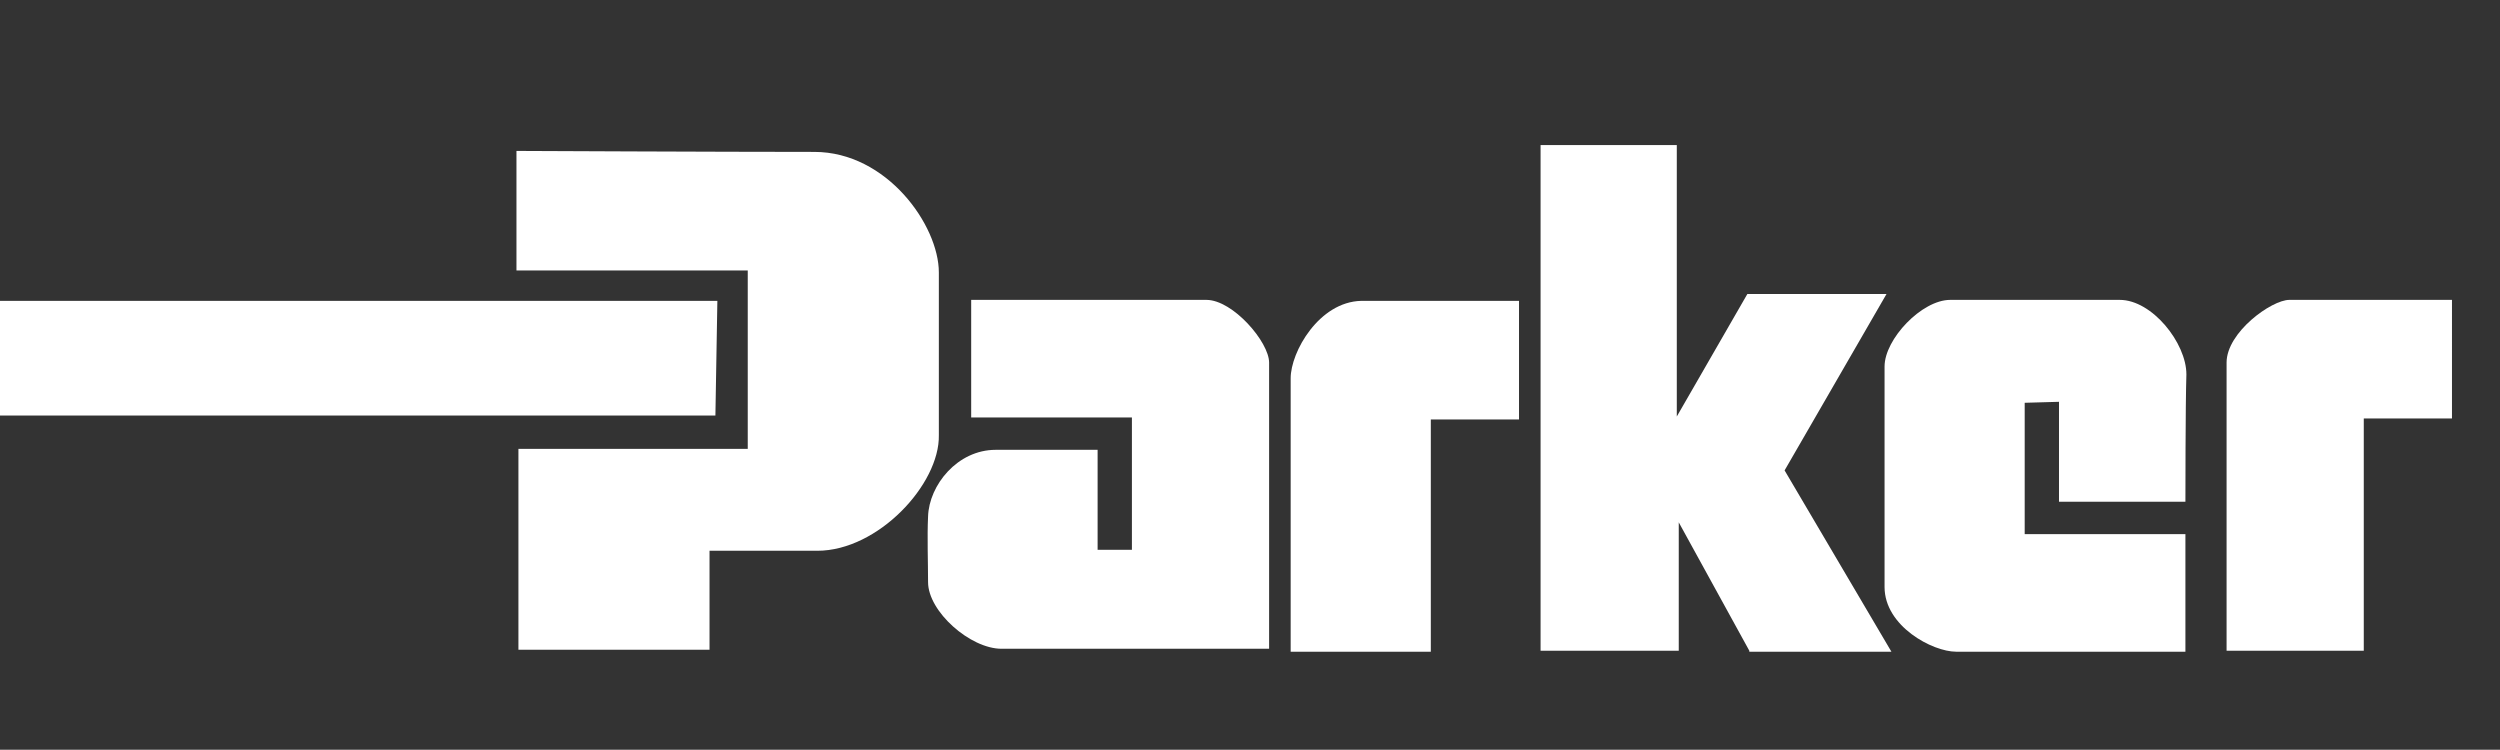 <?xml version="1.0" encoding="utf-8"?>
<!-- Generator: Adobe Illustrator 24.0.1, SVG Export Plug-In . SVG Version: 6.00 Build 0)  -->
<svg version="1.1" id="Layer_1" xmlns="http://www.w3.org/2000/svg" xmlns:xlink="http://www.w3.org/1999/xlink" x="0px" y="0px"
	 viewBox="0 0 255.1 76.5" style="enable-background:new 0 0 255.1 76.5;" xml:space="preserve">
<rect x="0" y="0" width="255.1" height="76.5" fill="#333333" stroke="none"/>
<style type="text/css">
	.st0{fill:#FFFFFF;}
</style>
<path class="st0" d="M101.6,45.9c-3.9,0-6.8,3.6-6.9,6.8c-0.1,2.1,0,4.7,0,6.7c0,3,4.3,6.8,7.5,6.8c3.3,0,27.3,0,27.3,0
	s0-27.2,0-29.2c0-2.1-3.7-6.4-6.4-6.4c-2.7,0-24,0-24,0v12h16.4v13.5H112V45.9C112,45.9,103.3,45.9,101.6,45.9z"/>
<path class="st0" d="M155,42.8V30.7c0,0-14.1,0-16.1,0c-4.3,0.1-7.2,5.2-7.2,7.9c0,4.1,0,27.9,0,27.9H146V42.8H155z"/>
<path class="st0" d="M52.9,45.8v20.5h19.5V56.2c0,0,4.9,0,11,0c6.2,0,12.5-6.8,12.4-11.8c0-4.1,0-12.7,0-16.6
	c0-4.8-5.3-12.3-12.7-12.3c-9.2,0-30.4-0.1-30.4-0.1v12.2h23.6v18.2H52.9z"/>
<polygon class="st0" points="157.2,14.8 157.2,66.4 171.3,66.4 171.3,53.3 178.5,66.4 178.5,66.5 193,66.5 182.1,48 192.5,30 
	178.3,30 171.1,42.5 171.1,14.8 "/>
<polygon class="st0" points="73,42.4 73.2,30.7 0,30.7 0,42.4 "/>
<path class="st0" d="M227.2,37c0,3,0,29.4,0,29.4h14V42.7h9V30.6c0,0-14.8,0-16.6,0S227.2,33.9,227.2,37z"/>
<path class="st0" d="M223,51.2c0,0,0-10,0.1-13c0-3.2-3.5-7.6-6.8-7.6s-14.4,0-17.3,0c-2.9,0-6.7,4-6.7,6.8c0,2.8,0,18.5,0,22.5
	c0,4,4.9,6.6,7.3,6.6c2.3,0,23.4,0,23.4,0v-12h-16.4V41.1l3.5-0.1v10.2H223z"/>
</svg>
